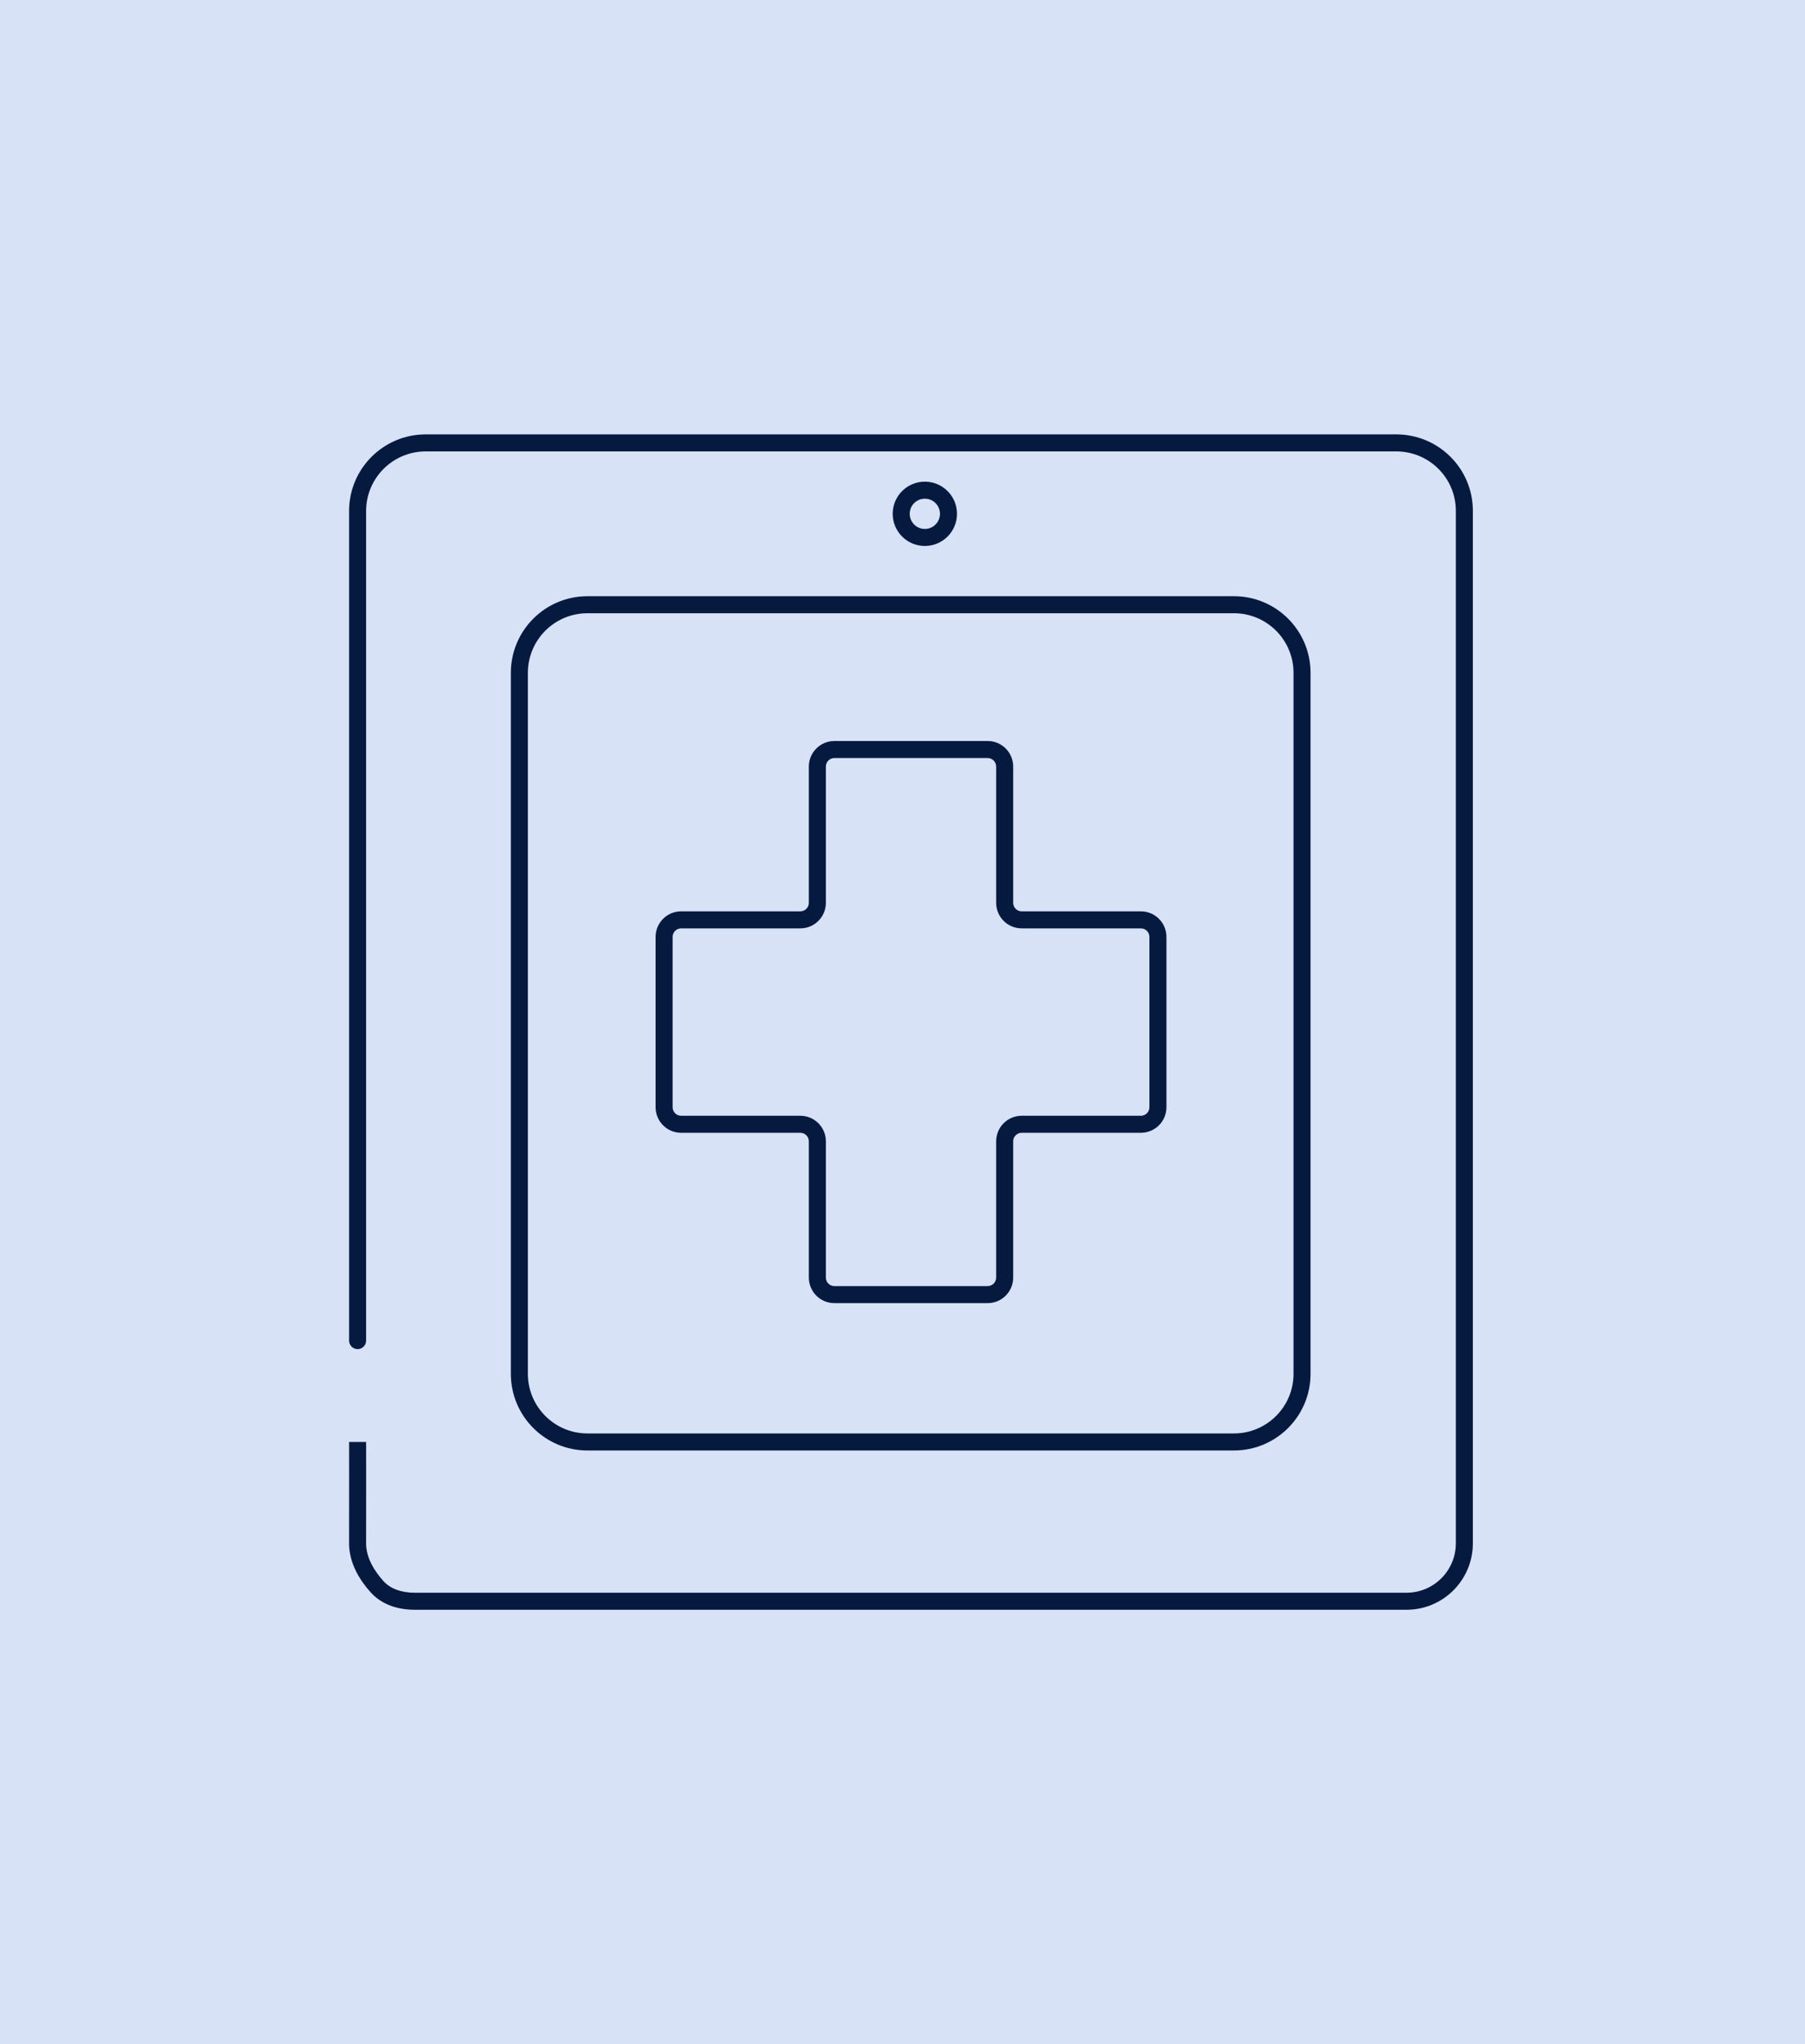 <svg width="106" height="120" viewBox="0 0 106 120" fill="none" xmlns="http://www.w3.org/2000/svg">
<rect width="106" height="120" fill="#D7E2F7"/>
<path d="M20.5 78.7C20.5 78.976 20.724 79.2 21 79.2C21.276 79.2 21.5 78.976 21.5 78.7H21H20.5ZM22.142 93.146L22.513 92.812L22.513 92.812L22.142 93.146ZM21 90.6L21.5 90.601L21 90.6ZM81.995 26V25.5H25V26V26.5H81.995V26ZM21 30H20.5V78.7H21H21.5V30H21ZM22.142 93.146L22.513 92.812C21.99 92.23 21.498 91.448 21.5 90.601L21 90.6L20.5 90.599C20.497 91.819 21.189 92.835 21.77 93.481L22.142 93.146ZM21 90.6L21.5 90.601C21.503 89.325 21.503 87.837 21.503 86.669C21.502 86.084 21.502 85.579 21.502 85.221C21.501 85.041 21.501 84.898 21.501 84.8C21.501 84.751 21.501 84.714 21.501 84.688C21.501 84.675 21.501 84.666 21.501 84.659C21.501 84.656 21.501 84.653 21.501 84.652C21.501 84.651 21.501 84.65 21.501 84.65C21.501 84.65 21.501 84.65 21.501 84.65C21.501 84.649 21.501 84.649 21.501 84.649C21.501 84.649 21.501 84.649 21.001 84.65C20.501 84.651 20.501 84.651 20.501 84.651C20.501 84.651 20.501 84.651 20.501 84.651C20.501 84.651 20.501 84.651 20.501 84.651C20.501 84.652 20.501 84.652 20.501 84.653C20.501 84.655 20.501 84.657 20.501 84.66C20.501 84.667 20.501 84.677 20.501 84.689C20.501 84.715 20.501 84.753 20.501 84.802C20.501 84.9 20.501 85.042 20.502 85.222C20.502 85.58 20.502 86.085 20.503 86.669C20.503 87.838 20.503 89.325 20.5 90.599L21 90.6ZM85.995 90.6H86.495V29.989H85.995H85.495V90.6H85.995ZM76.463 80.65H76.963V39.5H76.463H75.963V80.65H76.463ZM72.463 35.5V35H34.5V35.5V36H72.463V35.5ZM30.5 39.5H30V80.65H30.5H31V39.5H30.5ZM72.463 84.65V84.15H34.5V84.65V85.15H72.463V84.65ZM76.463 39.5H76.963C76.963 37.015 74.948 35 72.463 35V35.5V36C74.396 36 75.963 37.567 75.963 39.5H76.463ZM25 26V25.5C22.515 25.5 20.5 27.515 20.5 30H21H21.5C21.5 28.067 23.067 26.5 25 26.5V26ZM81.995 26V26.5C83.93 26.5 85.495 28.058 85.495 29.989H85.995H86.495C86.495 27.502 84.479 25.5 81.995 25.5V26ZM76.463 80.65H75.963C75.963 82.583 74.396 84.15 72.463 84.15V84.65V85.15C74.948 85.15 76.963 83.135 76.963 80.65H76.463ZM30.5 80.65H30C30 83.135 32.015 85.15 34.5 85.15V84.65V84.15C32.567 84.15 31 82.583 31 80.65H30.5ZM85.995 90.6H85.495C85.495 92.201 84.2 93.5 82.6 93.5V94V94.5C84.754 94.5 86.495 92.752 86.495 90.6H85.995ZM34.5 35.5V35C32.015 35 30 37.015 30 39.5H30.5H31C31 37.567 32.567 36 34.5 36V35.5ZM22.142 93.146L21.77 93.481C22.449 94.235 23.433 94.5 24.342 94.5V94V93.5C23.603 93.5 22.938 93.284 22.513 92.812L22.142 93.146ZM55.7 30.163H55.2C55.2 30.654 54.802 31.051 54.312 31.051V31.551V32.051C55.354 32.051 56.2 31.206 56.2 30.163H55.7ZM54.312 31.551V31.051C53.822 31.051 53.424 30.654 53.424 30.163H52.924H52.424C52.424 31.206 53.269 32.051 54.312 32.051V31.551ZM52.924 30.163H53.424C53.424 29.673 53.822 29.276 54.312 29.276V28.776V28.276C53.269 28.276 52.424 29.121 52.424 30.163H52.924ZM54.312 28.776V29.276C54.802 29.276 55.2 29.673 55.2 30.163H55.7H56.2C56.2 29.121 55.354 28.276 54.312 28.276V28.776ZM59 53H59.5V45H59H58.5V53H59ZM58 44V43.5H49V44V44.5H58V44ZM48 45H47.5V53H48H48.5V45H48ZM47 54V53.5H40V54V54.5H47V54ZM59 67H58.5V75H59H59.5V67H59ZM58 76V75.5H49V76V76.5H58V76ZM48 75H48.5V67H48H47.5V75H48ZM47 66V65.5H40V66V66.5H47V66ZM39 55H38.5V65H39H39.5V55H39ZM60 54V54.5H67V54V53.5H60V54ZM60 66V66.5H67V66V65.5H60V66ZM68 55H67.5V65H68H68.5V55H68ZM67 66V66.5C67.828 66.5 68.5 65.828 68.5 65H68H67.5C67.5 65.276 67.276 65.5 67 65.5V66ZM67 54V54.5C67.276 54.5 67.5 54.724 67.5 55H68H68.5C68.5 54.172 67.828 53.5 67 53.5V54ZM40 66V65.5C39.724 65.5 39.5 65.276 39.5 65H39H38.5C38.5 65.828 39.172 66.5 40 66.5V66ZM48 67H48.5C48.5 66.172 47.828 65.5 47 65.5V66V66.5C47.276 66.5 47.5 66.724 47.5 67H48ZM49 76V75.5C48.724 75.5 48.5 75.276 48.5 75H48H47.5C47.5 75.828 48.172 76.5 49 76.5V76ZM59 75H58.5C58.5 75.276 58.276 75.5 58 75.5V76V76.5C58.828 76.5 59.5 75.828 59.5 75H59ZM59 67H59.5C59.5 66.724 59.724 66.5 60 66.5V66V65.5C59.172 65.5 58.5 66.172 58.5 67H59ZM40 54V53.5C39.172 53.5 38.5 54.172 38.5 55H39H39.5C39.5 54.724 39.724 54.5 40 54.5V54ZM48 53H47.5C47.5 53.276 47.276 53.5 47 53.5V54V54.5C47.828 54.5 48.5 53.828 48.5 53H48ZM49 44V43.5C48.172 43.5 47.5 44.172 47.5 45H48H48.5C48.5 44.724 48.724 44.5 49 44.5V44ZM59 45H59.5C59.5 44.172 58.828 43.5 58 43.5V44V44.5C58.276 44.5 58.5 44.724 58.5 45H59ZM59 53H58.5C58.5 53.828 59.172 54.5 60 54.5V54V53.5C59.724 53.5 59.5 53.276 59.5 53H59ZM24.342 94V94.5H82.6V94V93.5H24.342V94Z" fill="#061A40"/>
</svg>
